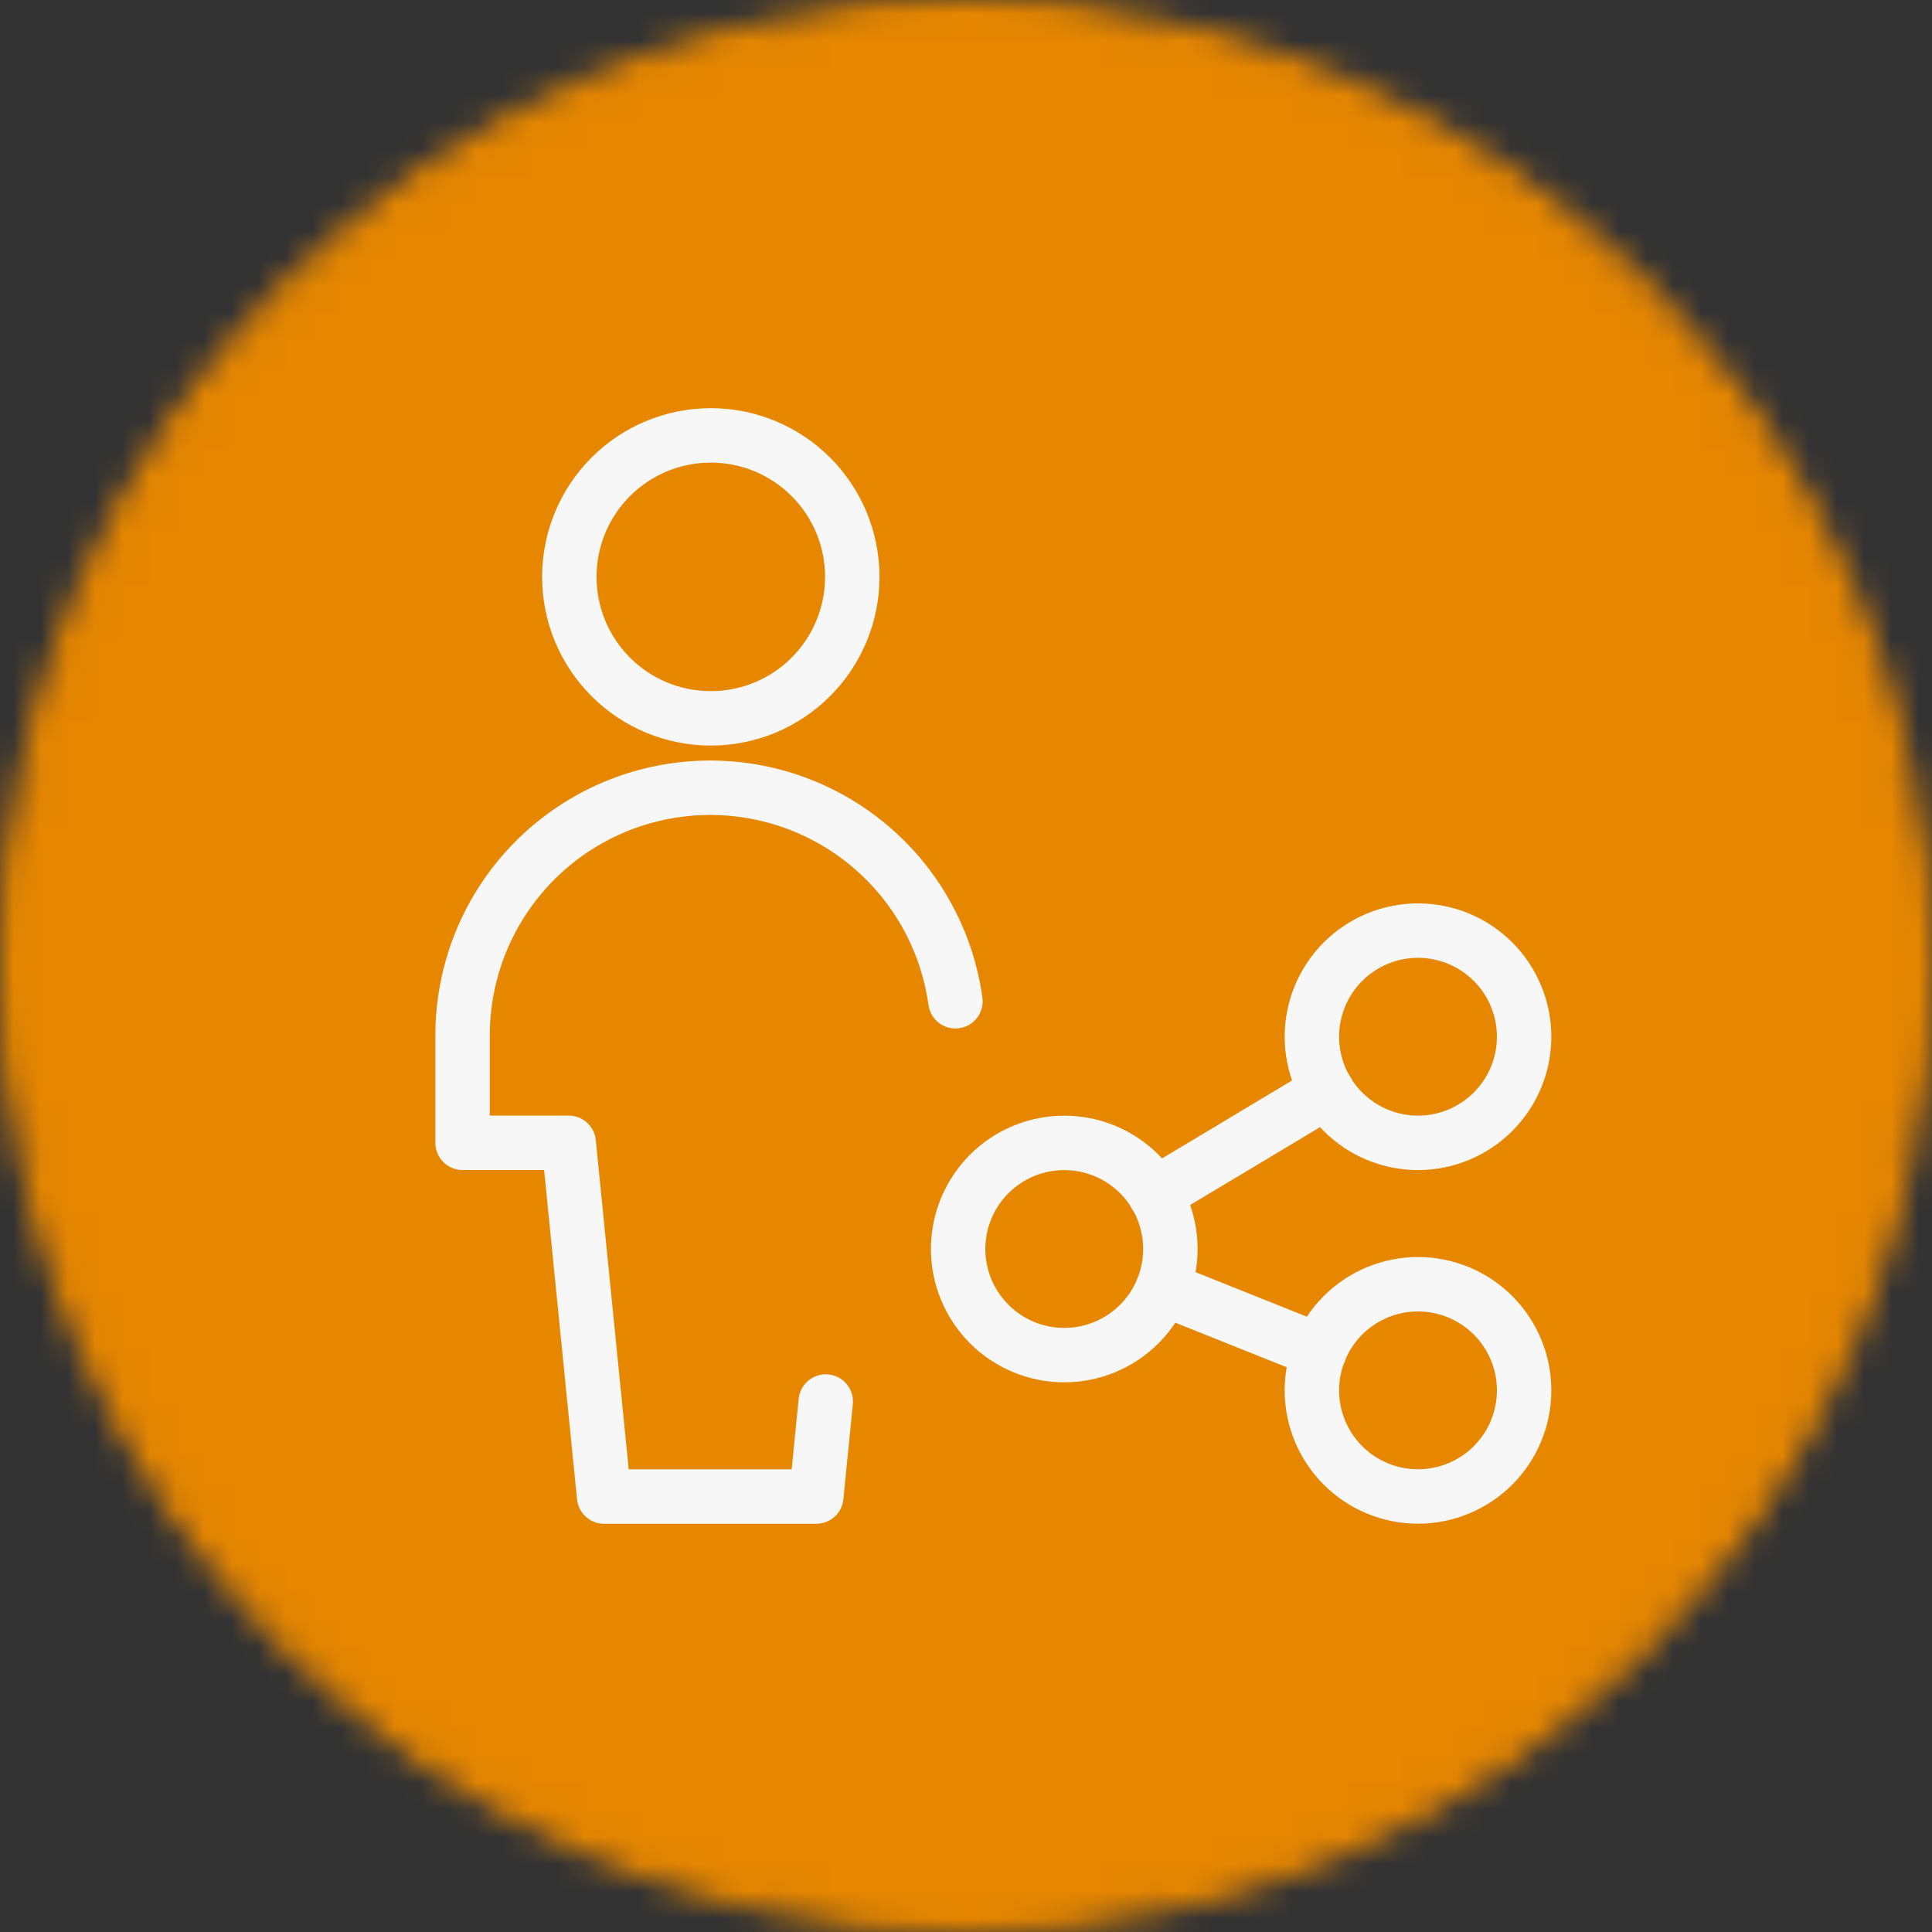 <svg width="71" height="71" viewBox="0 0 71 71" fill="none" xmlns="http://www.w3.org/2000/svg">
<rect x="0" y="0" width="71" height="71" fill="#333333" stroke="none"/>
<mask id="mask0_2005_820" style="mask-type:alpha" maskUnits="userSpaceOnUse" x="0" y="0" width="71" height="71">
<circle cx="35.5" cy="35.5" r="35" fill="#D9D9D9" stroke="#F7F7F7"/>
</mask>
<g mask="url(#mask0_2005_820)">
<rect x="-8.523" y="-5.773" width="88.064" height="129.961" fill="#E78700" stroke="#F7F7F7"/>
</g>
<path d="M35.211 45.9C35.211 46.934 35.622 47.926 36.353 48.657C37.084 49.389 38.076 49.8 39.111 49.8C40.145 49.8 41.137 49.389 41.868 48.657C42.6 47.926 43.011 46.934 43.011 45.9C43.011 44.865 42.6 43.874 41.868 43.142C41.137 42.411 40.145 42 39.111 42C38.076 42 37.084 42.411 36.353 43.142C35.622 43.874 35.211 44.865 35.211 45.9Z" stroke="#F7F7F7" stroke-width="2" stroke-linecap="round" stroke-linejoin="round"/>
<path d="M48.211 51.095C48.211 52.129 48.622 53.121 49.353 53.853C50.084 54.584 51.076 54.995 52.111 54.995C53.145 54.995 54.137 54.584 54.868 53.853C55.6 53.121 56.011 52.129 56.011 51.095C56.011 50.061 55.6 49.069 54.868 48.337C54.137 47.606 53.145 47.195 52.111 47.195C51.076 47.195 50.084 47.606 49.353 48.337C48.622 49.069 48.211 50.061 48.211 51.095Z" stroke="#F7F7F7" stroke-width="2" stroke-linecap="round" stroke-linejoin="round"/>
<path d="M48.211 38.099C48.211 39.133 48.622 40.125 49.353 40.856C50.084 41.588 51.076 41.999 52.111 41.999C53.145 41.999 54.137 41.588 54.868 40.856C55.6 40.125 56.011 39.133 56.011 38.099C56.011 37.065 55.6 36.073 54.868 35.341C54.137 34.61 53.145 34.199 52.111 34.199C51.076 34.199 50.084 34.61 49.353 35.341C48.622 36.073 48.211 37.065 48.211 38.099Z" stroke="#F7F7F7" stroke-width="2" stroke-linecap="round" stroke-linejoin="round"/>
<path d="M42.445 43.893L48.772 40.098" stroke="#F7F7F7" stroke-width="2" stroke-linecap="round" stroke-linejoin="round"/>
<path d="M42.734 47.348L48.496 49.653" stroke="#F7F7F7" stroke-width="2" stroke-linecap="round" stroke-linejoin="round"/>
<path d="M20.922 21.2C20.922 22.579 21.47 23.901 22.445 24.876C23.42 25.852 24.742 26.399 26.122 26.399C27.501 26.399 28.823 25.852 29.798 24.876C30.773 23.901 31.321 22.579 31.321 21.2C31.321 19.821 30.773 18.498 29.798 17.523C28.823 16.548 27.501 16 26.122 16C24.742 16 23.42 16.548 22.445 17.523C21.47 18.498 20.922 19.821 20.922 21.2Z" stroke="#F7F7F7" stroke-width="2" stroke-linecap="round" stroke-linejoin="round"/>
<path d="M35.112 36.797C34.795 34.51 33.62 32.429 31.825 30.976C30.03 29.523 27.75 28.807 25.447 28.973C23.144 29.138 20.99 30.173 19.422 31.867C17.853 33.562 16.988 35.789 17 38.099V41.998H20.9L22.2 54.998H29.999L30.346 51.505" stroke="#F7F7F7" stroke-width="2" stroke-linecap="round" stroke-linejoin="round"/>
</svg>
